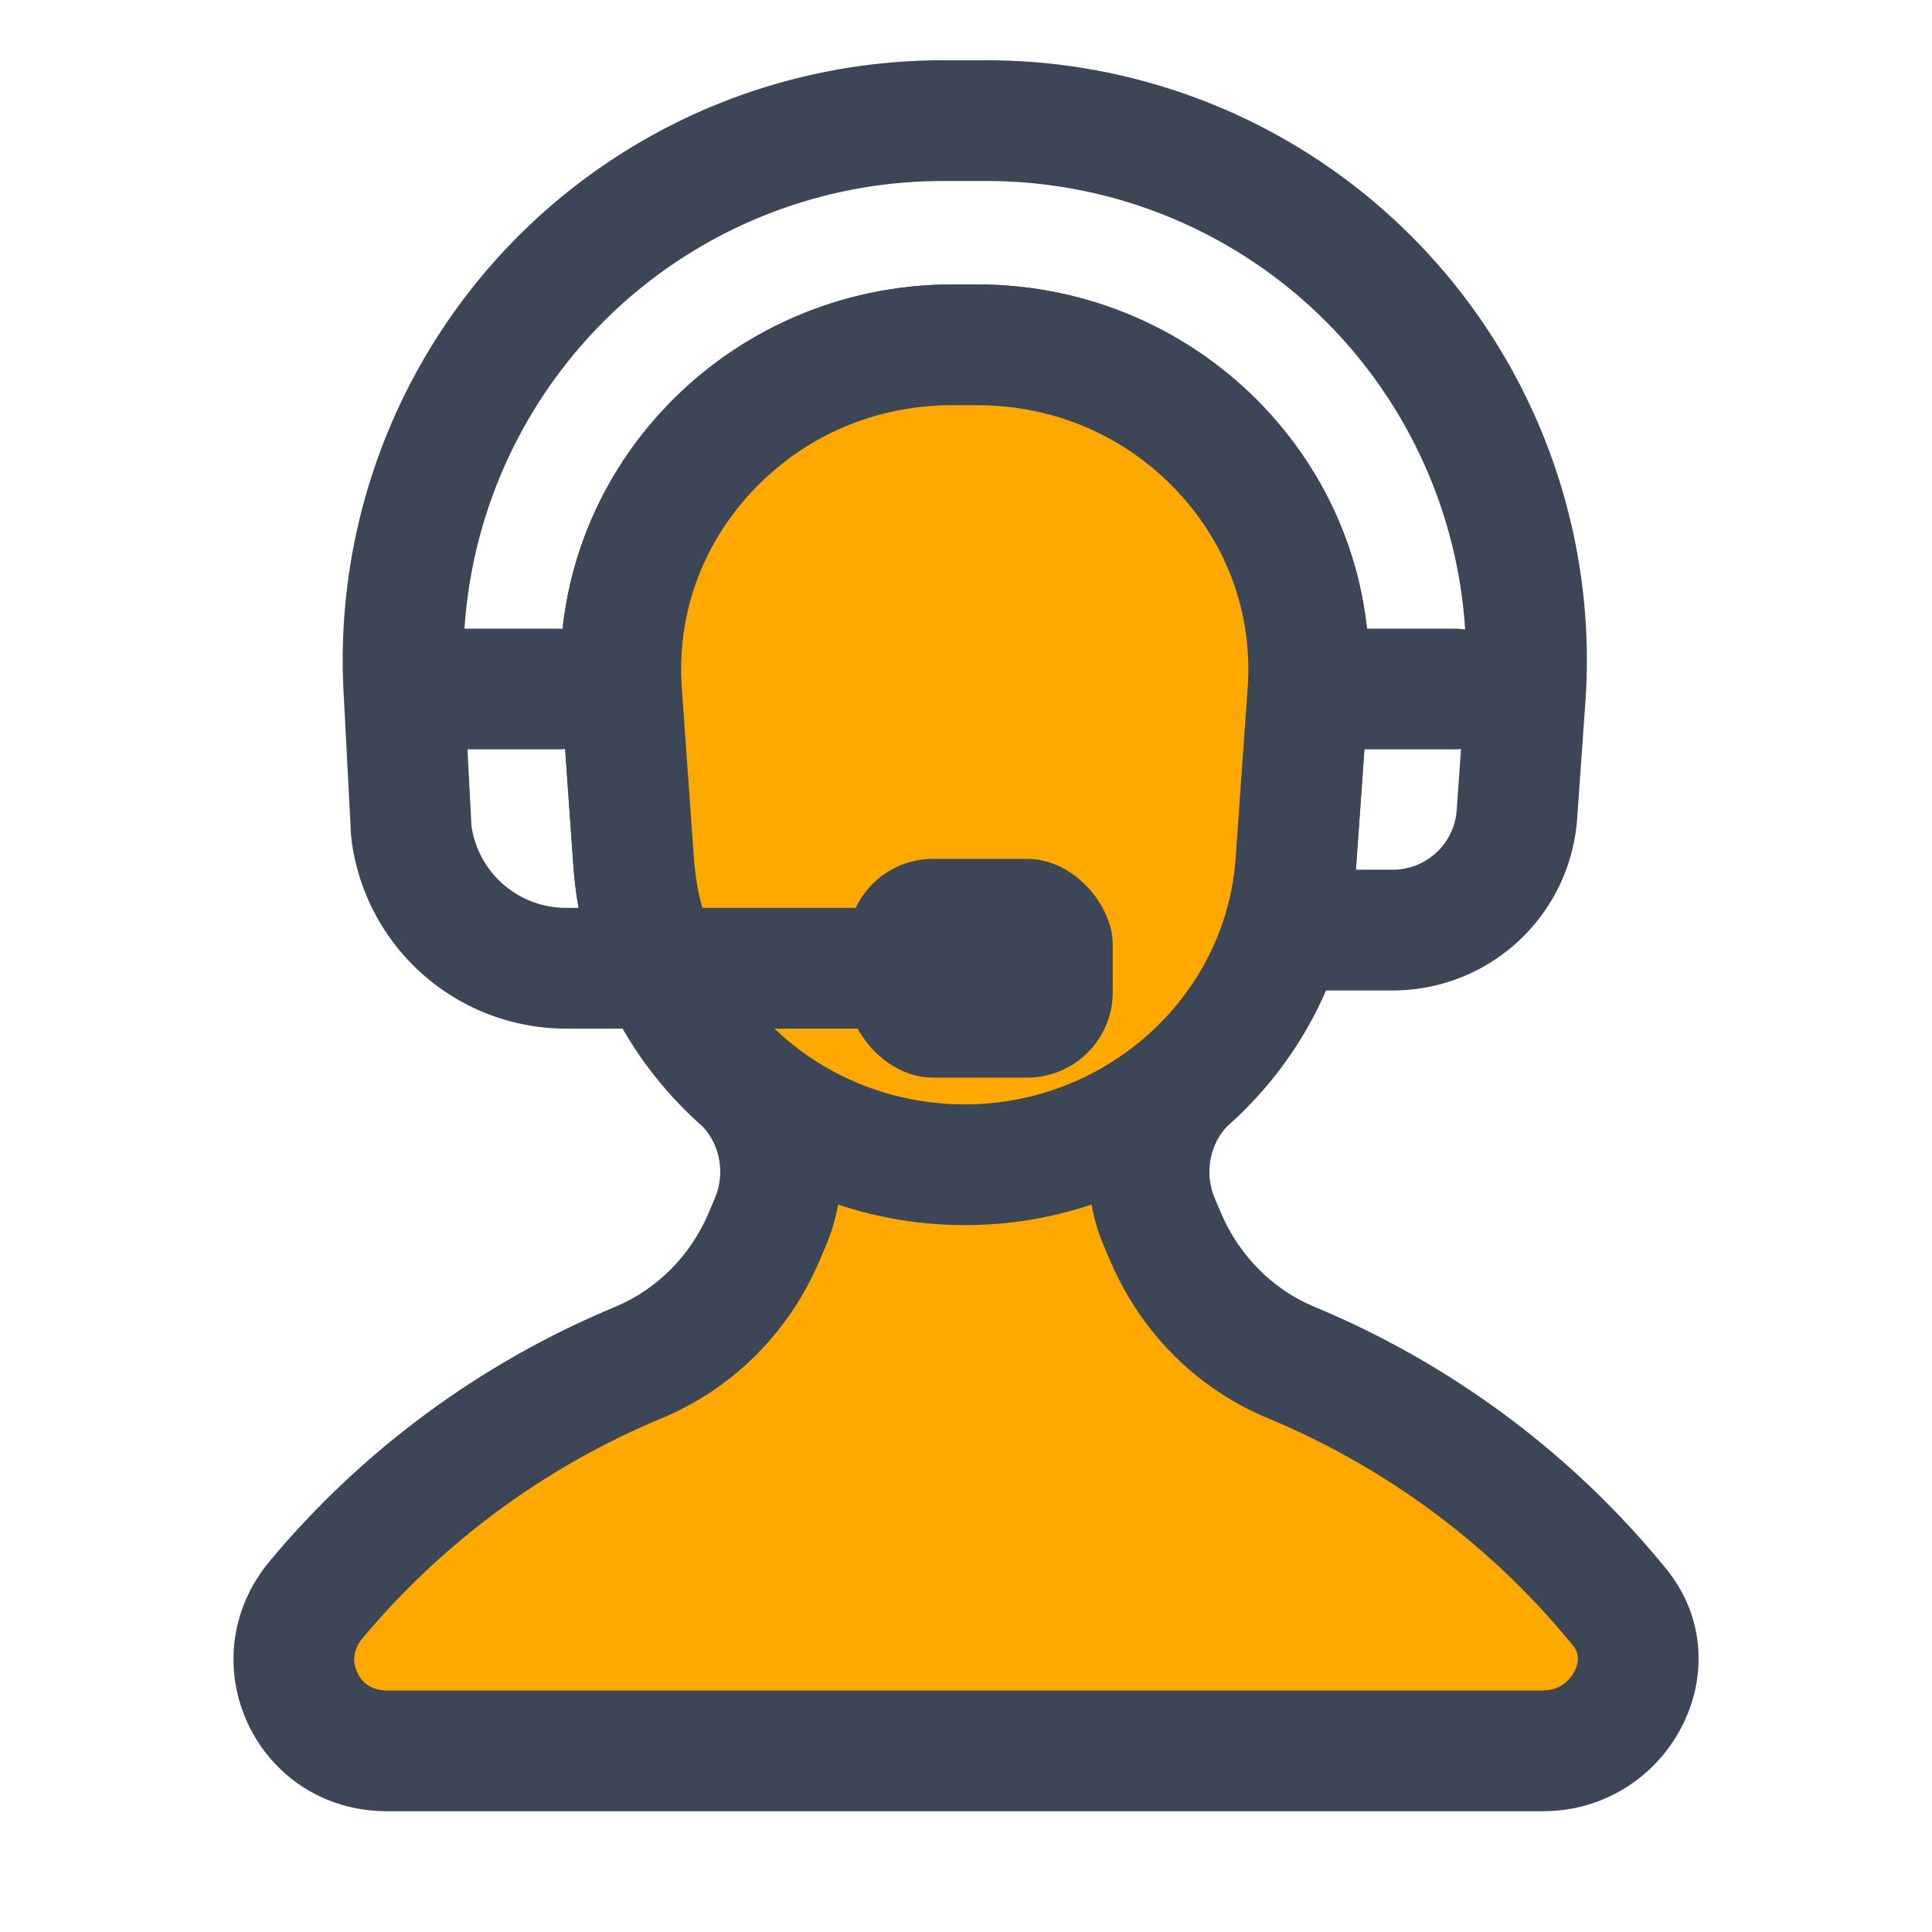 <svg id="ico_asesor_32" xmlns="http://www.w3.org/2000/svg" width="32" height="32" viewBox="0 0 32 32">
  <rect id="Rectángulo_16750" data-name="Rectángulo 16750" width="32" height="32" fill="rgba(230,228,228,0)"/>
  <g id="Grupo_29957" data-name="Grupo 29957" transform="translate(3.867 2)">
    <g id="Grupo_29956" data-name="Grupo 29956" transform="translate(0 2.711)">
      <g id="Trazado_64576" data-name="Trazado 64576" transform="translate(-84.14 -1712.479)" fill="#ffa900" stroke-linecap="round" stroke-linejoin="round">
        <path d="M 105.822 1736.768 L 86.691 1736.768 C 86.067 1736.768 85.542 1736.442 85.286 1735.896 C 85.03 1735.349 85.114 1734.739 85.51 1734.263 C 86.936 1732.553 88.78 1731.195 90.844 1730.338 C 91.781 1729.948 92.52 1729.209 92.927 1728.258 L 93.031 1728.012 C 93.386 1727.182 93.179 1726.219 92.514 1725.617 C 91.486 1724.683 90.866 1723.417 90.769 1722.052 L 90.57 1719.229 C 90.465 1717.749 90.97 1716.331 91.991 1715.234 C 93.031 1714.119 94.512 1713.479 96.054 1713.479 L 96.453 1713.479 C 97.995 1713.479 99.476 1714.119 100.516 1715.234 C 101.537 1716.331 102.042 1717.749 101.937 1719.229 L 101.737 1722.052 C 101.641 1723.417 101.021 1724.683 99.992 1725.616 C 99.329 1726.22 99.122 1727.182 99.476 1728.013 L 99.581 1728.259 C 99.988 1729.211 100.726 1729.948 101.661 1730.337 C 103.774 1731.215 105.653 1732.614 107.093 1734.381 C 107.591 1734.992 107.377 1735.621 107.262 1735.863 C 107.054 1736.301 106.567 1736.768 105.822 1736.768 Z" stroke="none"/>
        <path d="M 105.822 1735.768 C 106.163 1735.768 106.311 1735.535 106.359 1735.434 C 106.47 1735.2 106.363 1735.069 106.318 1735.013 C 104.982 1733.373 103.238 1732.075 101.277 1731.26 C 100.1 1730.771 99.172 1729.845 98.661 1728.651 L 98.556 1728.405 C 98.035 1727.183 98.342 1725.766 99.32 1724.876 C 100.158 1724.116 100.662 1723.089 100.74 1721.981 L 100.94 1719.159 C 101.025 1717.959 100.614 1716.807 99.784 1715.916 C 98.92 1714.989 97.737 1714.479 96.453 1714.479 L 96.054 1714.479 C 94.769 1714.479 93.586 1714.989 92.723 1715.916 C 91.893 1716.807 91.482 1717.959 91.567 1719.159 L 91.766 1721.981 C 91.845 1723.088 92.349 1724.117 93.186 1724.876 C 94.166 1725.765 94.473 1727.184 93.951 1728.404 L 93.846 1728.651 C 93.337 1729.843 92.407 1730.77 91.228 1731.261 C 89.312 1732.057 87.601 1733.316 86.278 1734.903 C 86.091 1735.127 86.128 1735.336 86.192 1735.472 C 86.284 1735.668 86.452 1735.768 86.691 1735.768 L 105.822 1735.768 M 105.822 1737.768 L 86.691 1737.768 C 84.508 1737.768 83.359 1735.282 84.742 1733.623 C 86.261 1731.801 88.22 1730.345 90.46 1729.414 C 91.164 1729.121 91.712 1728.556 92.007 1727.865 L 92.111 1727.62 C 92.297 1727.186 92.196 1726.678 91.843 1726.358 C 90.667 1725.291 89.891 1723.803 89.771 1722.123 L 89.572 1719.3 C 89.311 1715.612 92.288 1712.479 96.054 1712.479 L 96.453 1712.479 C 100.218 1712.479 103.196 1715.612 102.935 1719.3 L 102.735 1722.123 C 102.616 1723.803 101.839 1725.291 100.664 1726.357 C 100.311 1726.678 100.21 1727.185 100.395 1727.62 L 100.5 1727.866 C 100.796 1728.557 101.343 1729.121 102.044 1729.413 C 104.337 1730.366 106.335 1731.868 107.868 1733.75 C 109.185 1735.366 107.93 1737.768 105.822 1737.768 Z" stroke="none" fill="#3d4657"/>
      </g>
    </g>
    <g id="Trazado_64577" data-name="Trazado 64577" transform="translate(-84.351 -1709.768)" fill="#ffa900" stroke-linecap="round" stroke-linejoin="round">
      <path d="M 96.464 1727.06 C 95.063 1727.06 93.729 1726.544 92.707 1725.608 C 91.689 1724.676 91.076 1723.413 90.979 1722.052 L 90.78 1719.229 C 90.675 1717.749 91.18 1716.33 92.201 1715.234 C 93.241 1714.119 94.721 1713.479 96.264 1713.479 L 96.663 1713.479 C 98.205 1713.479 99.686 1714.119 100.725 1715.234 C 101.747 1716.33 102.251 1717.749 102.147 1719.229 L 101.947 1722.052 C 101.851 1723.413 101.238 1724.676 100.22 1725.608 C 99.198 1726.544 97.864 1727.06 96.464 1727.06 Z" stroke="none"/>
      <path d="M 96.264 1714.479 C 94.979 1714.479 93.796 1714.989 92.933 1715.916 C 92.103 1716.807 91.692 1717.958 91.777 1719.159 L 91.977 1721.981 C 92.055 1723.086 92.554 1724.112 93.382 1724.871 C 94.219 1725.638 95.314 1726.06 96.464 1726.06 C 98.817 1726.06 100.788 1724.269 100.95 1721.982 L 101.149 1719.159 C 101.234 1717.958 100.824 1716.807 99.994 1715.916 C 99.13 1714.989 97.947 1714.479 96.663 1714.479 L 96.264 1714.479 M 96.264 1712.479 L 96.663 1712.479 C 100.429 1712.479 103.405 1715.612 103.144 1719.3 L 102.945 1722.123 C 102.708 1725.467 99.877 1728.06 96.464 1728.06 C 93.049 1728.06 90.218 1725.467 89.982 1722.123 L 89.782 1719.3 C 89.522 1715.612 92.498 1712.479 96.264 1712.479 Z" stroke="none" fill="#3d4657"/>
    </g>
    <path id="Trazado_64578" data-name="Trazado 64578" d="M95.357,1724.284h-4.75a2.582,2.582,0,0,1-2.584-2.271h0l-.119-2.287a8.936,8.936,0,0,1,9.009-9.48h.556a8.936,8.936,0,0,1,9.009,9.48l-.143,2.026a2.062,2.062,0,0,1-2.073,1.9h-1.673" transform="translate(-85.078 -1710.247)" fill="none" stroke="#3d4657" stroke-linecap="round" stroke-linejoin="round" stroke-width="2"/>
    <rect id="Rectángulo_15362" data-name="Rectángulo 15362" width="4.394" height="3.623" rx="1.417" transform="translate(10.17 12.226)" fill="#3d4657"/>
    <line id="Línea_1368" data-name="Línea 1368" x2="1.641" transform="translate(3.731 9.412)" fill="none" stroke="#3d4657" stroke-linecap="round" stroke-linejoin="round" stroke-width="2"/>
    <line id="Línea_1369" data-name="Línea 1369" x2="1.641" transform="translate(18.581 9.412)" fill="none" stroke="#3d4657" stroke-linecap="round" stroke-linejoin="round" stroke-width="2"/>
  </g>
</svg>
